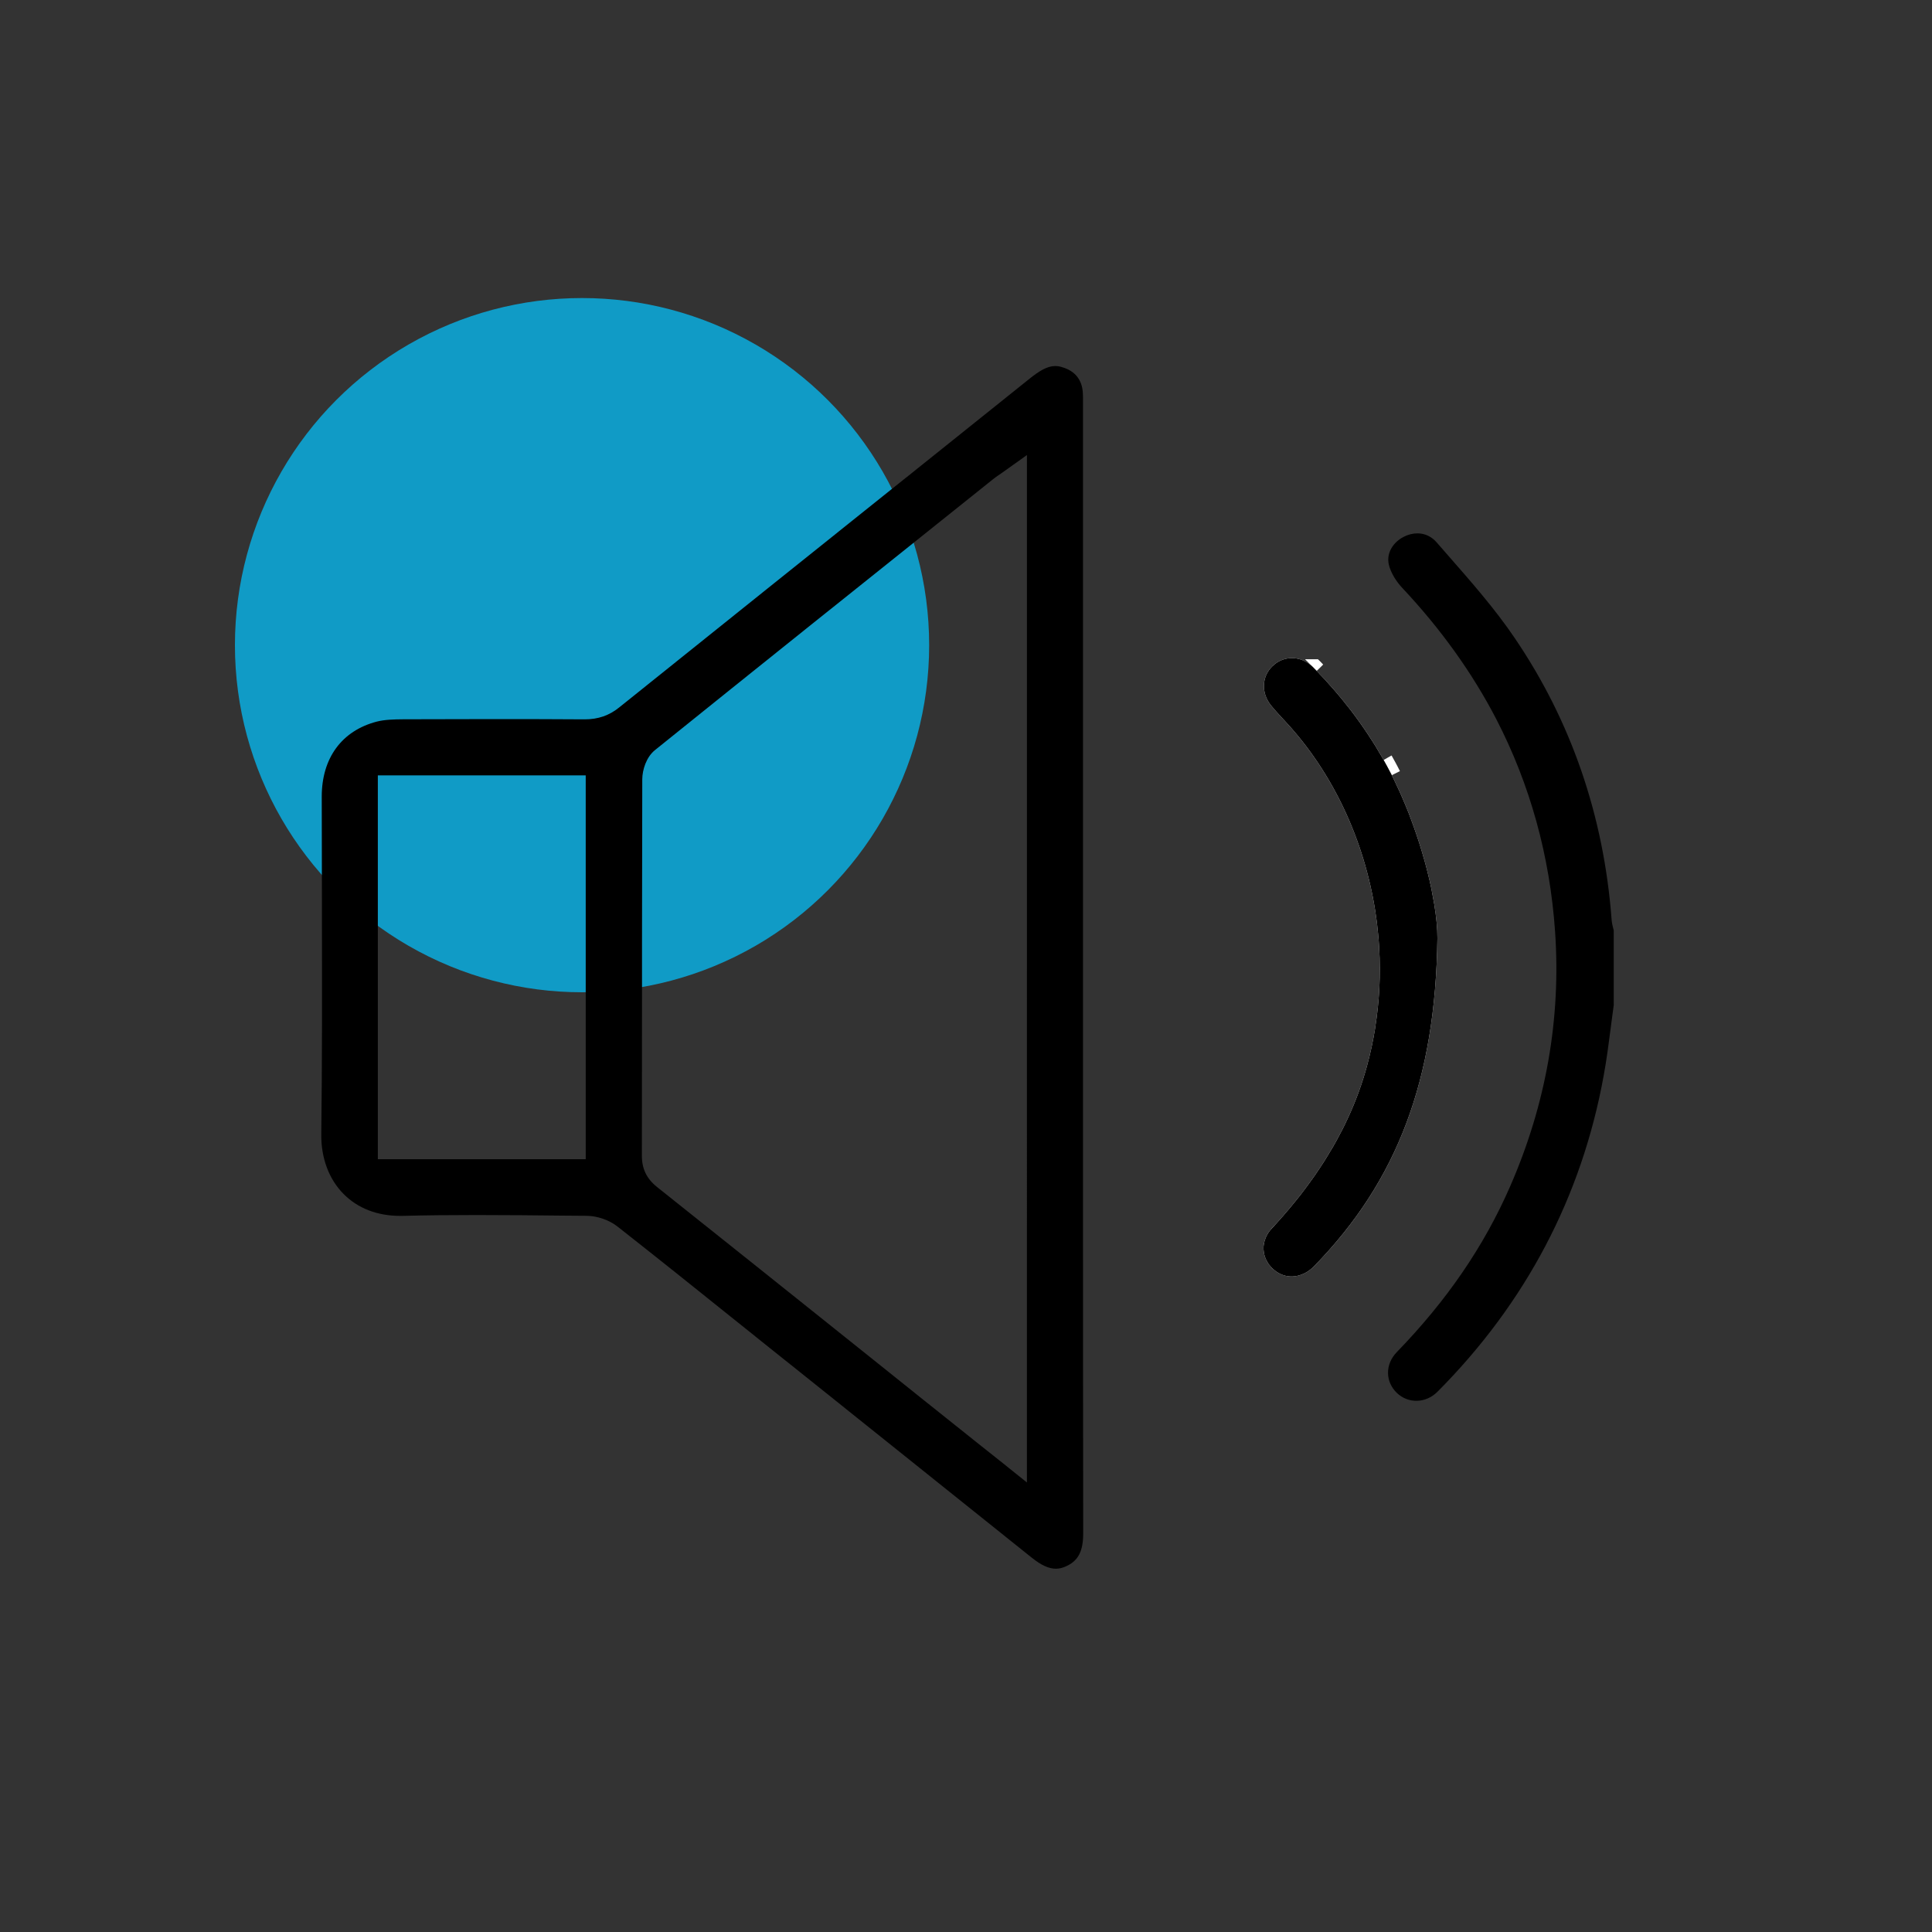 <svg xmlns="http://www.w3.org/2000/svg" id="Layer_1" data-name="Layer 1" viewBox="0 0 300 300"><rect x="0" y="0" width="300" height="300" fill="#333333" stroke="none"/><circle cx="90.38" cy="100.18" r="53.9" fill="#109bc6"></circle><g><g><path d="M223.2,145.72c-.29,21.93-6.2,37.63-19.16,50.91-1.54,1.58-3.65,2.01-5.35,1.13-.23-.12-.45-.26-.7-.45-.05-.03-.1-.08-.15-.12-.06-.05-.11-.09-.16-.14-.11-.1-.22-.2-.33-.33t-.02-.02c-.09-.1-.17-.2-.26-.32h-.01c-.06-.1-.13-.19-.19-.28-.11-.19-.21-.37-.3-.56-.05-.1-.09-.2-.12-.3-.09-.25-.16-.5-.19-.73l-.02-.13v-.04s-.02-.09-.02-.13c-.01-.04-.02-.08-.01-.12,0-.01-.01-.02,0-.03-.01-.02-.01-.05-.01-.07-.02-.36,.02-.71,.11-1.07,.02-.1,.04-.2,.08-.3h0c.15-.53,.41-1.02,.76-1.48,.01-.01,.02-.02,.02-.03,.05-.06,.11-.12,.15-.17,.04-.06,.09-.12,.14-.17,.32-.35,.64-.69,.96-1.04,.31-.34,.62-.69,.92-1.04l.25-.3c.22-.25,.43-.49,.63-.73,.59-.7,1.15-1.4,1.7-2.09,.54-.7,1.07-1.41,1.57-2.1,.52-.71,1.01-1.42,1.47-2.13,.35-.52,.67-1.02,.97-1.51,.33-.53,.67-1.09,1.02-1.69,.01,0,.01-.01,.01-.01,.2-.37,.41-.72,.61-1.09,.6-1.09,1.17-2.2,1.67-3.29,1.25-2.67,2.27-5.45,3.04-8.29,.52-1.89,.94-3.86,1.26-5.85v-.06c.65-4.06,.86-8.21,.62-12.3,0-.08,0-.16-.01-.17-.04-.69-.09-1.39-.16-2.08-.11-1.21-.25-2.34-.43-3.47-1.73-11.18-6.67-21.63-13.9-29.42l-.38-.41c-.68-.74-1.33-1.43-1.92-2.17-1.57-1.94-1.45-4.52,.27-6.13h.01s.12-.13,.12-.13c.02-.02,.04-.03,.06-.04,.06-.05,.12-.1,.18-.15,.11-.09,.23-.17,.36-.25,.01,0,.02,0,.03-.02l.27-.15c1.71-.87,3.71-.51,5.13,.85l.24,.24c.13,.13,.27,.28,.42,.43t.01,.02c.16,.14,.29,.28,.44,.46,.55,.55,1.05,1.09,1.51,1.63,.47,.51,.92,1.03,1.36,1.56,.43,.5,.85,1,1.25,1.53,.42,.52,.84,1.05,1.24,1.59,1.05,1.42,1.95,2.72,2.74,3.97,.44,.67,.85,1.34,1.25,2.05,.21,.33,.4,.67,.6,1.02,.19,.34,.38,.69,.57,1.03,.2,.38,.41,.77,.61,1.16,.02,.06,.05,.11,.08,.17h.01c.19,.41,.39,.8,.58,1.21l.07,.16c.3,.6,.57,1.21,.84,1.82,.41,.93,.79,1.86,1.16,2.78,.24,.62,.47,1.24,.69,1.87,.34,.93,.65,1.86,.94,2.76,.29,.92,.56,1.83,.81,2.72,.17,.6,.32,1.18,.46,1.75,.22,.86,.42,1.71,.59,2.54,.16,.82,.31,1.62,.44,2.38,.34,2.03,.51,3.89,.5,5.36Z" fill="#fff"></path><g><path d="M204.37,103.08h-.01c.2,.2,.39,.4,.59,.6-.19-.2-.38-.4-.58-.6Zm11.67,15.62c-.19-.35-.38-.69-.58-1.04,.19,.34,.38,.7,.57,1.05,.24,.45,.47,.89,.71,1.34-.22-.45-.46-.91-.7-1.35Z" fill="#fff"></path><path d="M197.68,197.04c-.11-.1-.22-.21-.33-.32,.11,.13,.22,.23,.33,.33,.05,.05,.1,.09,.16,.14-.05-.06-.11-.1-.16-.15Zm-1.48-3.05s0,.05,.01,.07v-.05c-.02-.37,.02-.73,.1-1.09-.09,.36-.13,.71-.11,1.07Zm20.46-75.63c-.19-.35-.38-.7-.58-1.05l-.62,.35-.61,.35h-.01c.12,.22,.25,.44,.37,.67l.82,1.52c.02,.06,.05,.11,.08,.17h.01s1.26-.63,1.26-.63c-.23-.46-.47-.93-.72-1.38Zm-11.79-15.78l-.22-.21h-2l1.38,1.38c.13,.13,.27,.28,.42,.43l.51-.49,.5-.5c-.19-.2-.38-.41-.59-.61Z" fill="#fff"></path></g></g><path d="M250.59,156.01c-.14,.97-.26,1.94-.39,2.91l-.07,.56c-.32,2.48-.66,5.11-1.12,7.59-3.41,18.77-12.09,35.26-25.78,49.02-1.81,1.83-4.55,1.91-6.34,.19-.86-.84-1.34-1.92-1.36-3.06-.02-1.17,.46-2.32,1.35-3.25,7.78-8.02,13.54-16.43,17.6-25.72,5.57-12.73,7.93-26.06,6.99-39.61-.81-11.73-3.88-22.82-9.12-32.96-3.72-7.18-8.63-14.03-14.58-20.36-1.04-1.1-1.83-2.46-2.11-3.63-.45-1.94,.82-3.57,2.28-4.32,.69-.36,1.43-.55,2.15-.55,1.16,0,2.19,.48,3,1.41l1.86,2.13c3.54,4.04,7.21,8.22,10.23,12.68,8.79,12.92,13.86,27.65,15.07,43.78,.04,.51,.15,.96,.25,1.35l.06,.21s.01,.05,.02,.08v11.55Z"></path><path d="M168.17,181.49V62.46c0-.53,0-1.03-.03-1.5-.13-2.02-1.24-3.38-3.23-3.95-.36-.12-.7-.17-1.06-.17-1.26,0-2.49,.78-3.95,1.94-6.36,5.11-12.74,10.21-19.11,15.31l-.11,.08c-13.41,10.73-29.18,23.36-44.52,35.67-1.57,1.27-3.28,1.86-5.38,1.86h-.05c-4.13-.03-8.76-.04-14.15-.04-4.64,0-9.29,.01-13.94,.03-1.48,.01-2.92,.05-4.13,.36-5.43,1.41-8.54,5.65-8.55,11.63,0,5.62,.01,11.24,.03,16.87v1.73c.02,11.09,.04,22.55-.1,33.82-.05,3.7,1.18,7,3.46,9.3,2.2,2.22,5.23,3.4,8.76,3.4h.42c3.36-.09,7.12-.13,11.46-.13,4.79,0,9.58,.05,13.21,.09l3.91,.03c1.67,.02,3.5,.66,4.78,1.67,6.25,4.91,12.43,9.86,18.73,14.92l4.98,3.99,5.57,4.45c5.87,4.69,11.73,9.39,17.6,14.09,5.8,4.64,11.61,9.29,17.41,13.94,1.48,1.19,2.68,1.74,3.78,1.74,.5,0,1.01-.12,1.54-.36,1.93-.85,2.71-2.35,2.7-5.18-.03-18.81-.03-38-.03-56.56Zm-77.22-1.49H58.67v-59.6h32.28v59.6Zm68.51,50.2l-1.38-1.11-2.76-2.21-3.79-3.01-2.44-1.95c-1.87-1.49-3.71-2.95-5.55-4.43l-9.58-7.67c-10.44-8.35-21.24-16.99-31.96-25.52-1.6-1.29-2.34-2.83-2.33-4.87,.01-8.12,.02-16.24,.02-24.36v-8.5c.01-8.47,.02-17.07,.04-25.56,.01-1.48,.63-3.46,1.98-4.54,15.58-12.55,31.55-25.32,46.48-37.25l6-4.8c.24-.19,.48-.37,.79-.58,.06-.05,.14-.1,.23-.16l.22-.15,2.69-1.91,1.34-.96V230.2Z"></path><g><path d="M223.2,145.72c-.29,21.93-6.2,37.63-19.16,50.91-1.54,1.58-3.65,2.01-5.35,1.13-.23-.12-.45-.26-.7-.45-.05-.03-.1-.08-.15-.12-.06-.05-.11-.09-.16-.14-.11-.1-.22-.2-.33-.33t-.02-.02c-.09-.1-.17-.2-.26-.32h-.01c-.06-.1-.13-.19-.19-.28-.11-.19-.21-.37-.3-.56-.05-.1-.09-.2-.12-.3-.09-.25-.16-.5-.19-.73l-.02-.13v-.04s-.02-.09-.02-.13c-.01-.04-.02-.08-.01-.12,0-.01-.01-.02,0-.03-.01-.02-.01-.05-.01-.07-.02-.36,.02-.71,.11-1.07,.02-.1,.04-.2,.08-.3h0c.15-.53,.41-1.02,.76-1.48,.01-.01,.02-.02,.02-.03,.05-.06,.11-.12,.15-.17,.04-.06,.09-.12,.14-.17,.32-.35,.64-.69,.96-1.04,.31-.34,.62-.69,.92-1.04l.25-.3c.22-.25,.43-.49,.63-.73,.59-.7,1.15-1.4,1.7-2.09,.54-.7,1.07-1.41,1.57-2.1,.52-.71,1.01-1.42,1.47-2.13,.35-.52,.67-1.02,.97-1.51,.33-.53,.67-1.09,1.02-1.69,.01,0,.01-.01,.01-.01,.2-.37,.41-.72,.61-1.09,.6-1.09,1.17-2.2,1.67-3.29,1.25-2.67,2.27-5.45,3.04-8.29,.52-1.89,.94-3.86,1.26-5.85v-.06c.65-4.06,.86-8.21,.62-12.3,0-.08,0-.16-.01-.17-.04-.69-.09-1.39-.16-2.08-.11-1.21-.25-2.34-.43-3.47-1.73-11.18-6.67-21.63-13.9-29.42l-.38-.41c-.68-.74-1.33-1.43-1.92-2.17-1.57-1.94-1.45-4.52,.27-6.13h.01s.12-.13,.12-.13c.02-.02,.04-.03,.06-.04,.06-.05,.12-.1,.18-.15,.11-.09,.23-.17,.36-.25,.01,0,.02,0,.03-.02l.27-.15c1.71-.87,3.71-.51,5.13,.85l.24,.24c.13,.13,.27,.28,.42,.43t.01,.02c.16,.14,.29,.28,.44,.46,.55,.55,1.05,1.09,1.51,1.63,.47,.51,.92,1.03,1.36,1.56,.43,.5,.85,1,1.25,1.53,.42,.52,.84,1.05,1.24,1.59,1.05,1.42,1.95,2.72,2.74,3.97,.44,.67,.85,1.34,1.25,2.05,.21,.33,.4,.67,.6,1.02,.19,.34,.38,.69,.57,1.03,.2,.38,.41,.77,.61,1.16,.02,.06,.05,.11,.08,.17h.01c.19,.41,.39,.8,.58,1.21l.07,.16c.3,.6,.57,1.21,.84,1.82,.41,.93,.79,1.86,1.16,2.78,.24,.62,.47,1.24,.69,1.87,.34,.93,.65,1.86,.94,2.76,.29,.92,.56,1.83,.81,2.72,.17,.6,.32,1.18,.46,1.75,.22,.86,.42,1.71,.59,2.54,.16,.82,.31,1.62,.44,2.38,.34,2.03,.51,3.89,.5,5.36Z"></path><g><path d="M197.15,102.87h0c.27-.25,.56-.47,.87-.66-.31,.18-.6,.41-.87,.66Z" fill="#fff"></path><path d="M197.76,103.27l-.12,.12c.06-.05,.12-.11,.18-.16-.02,.01-.04,.02-.06,.04Zm-.3,87.5c-.05,.05-.1,.11-.14,.17,.05-.06,.1-.12,.15-.17,.33-.35,.64-.69,.95-1.04-.32,.35-.64,.69-.96,1.04Z" fill="#fff"></path></g></g></g></svg>